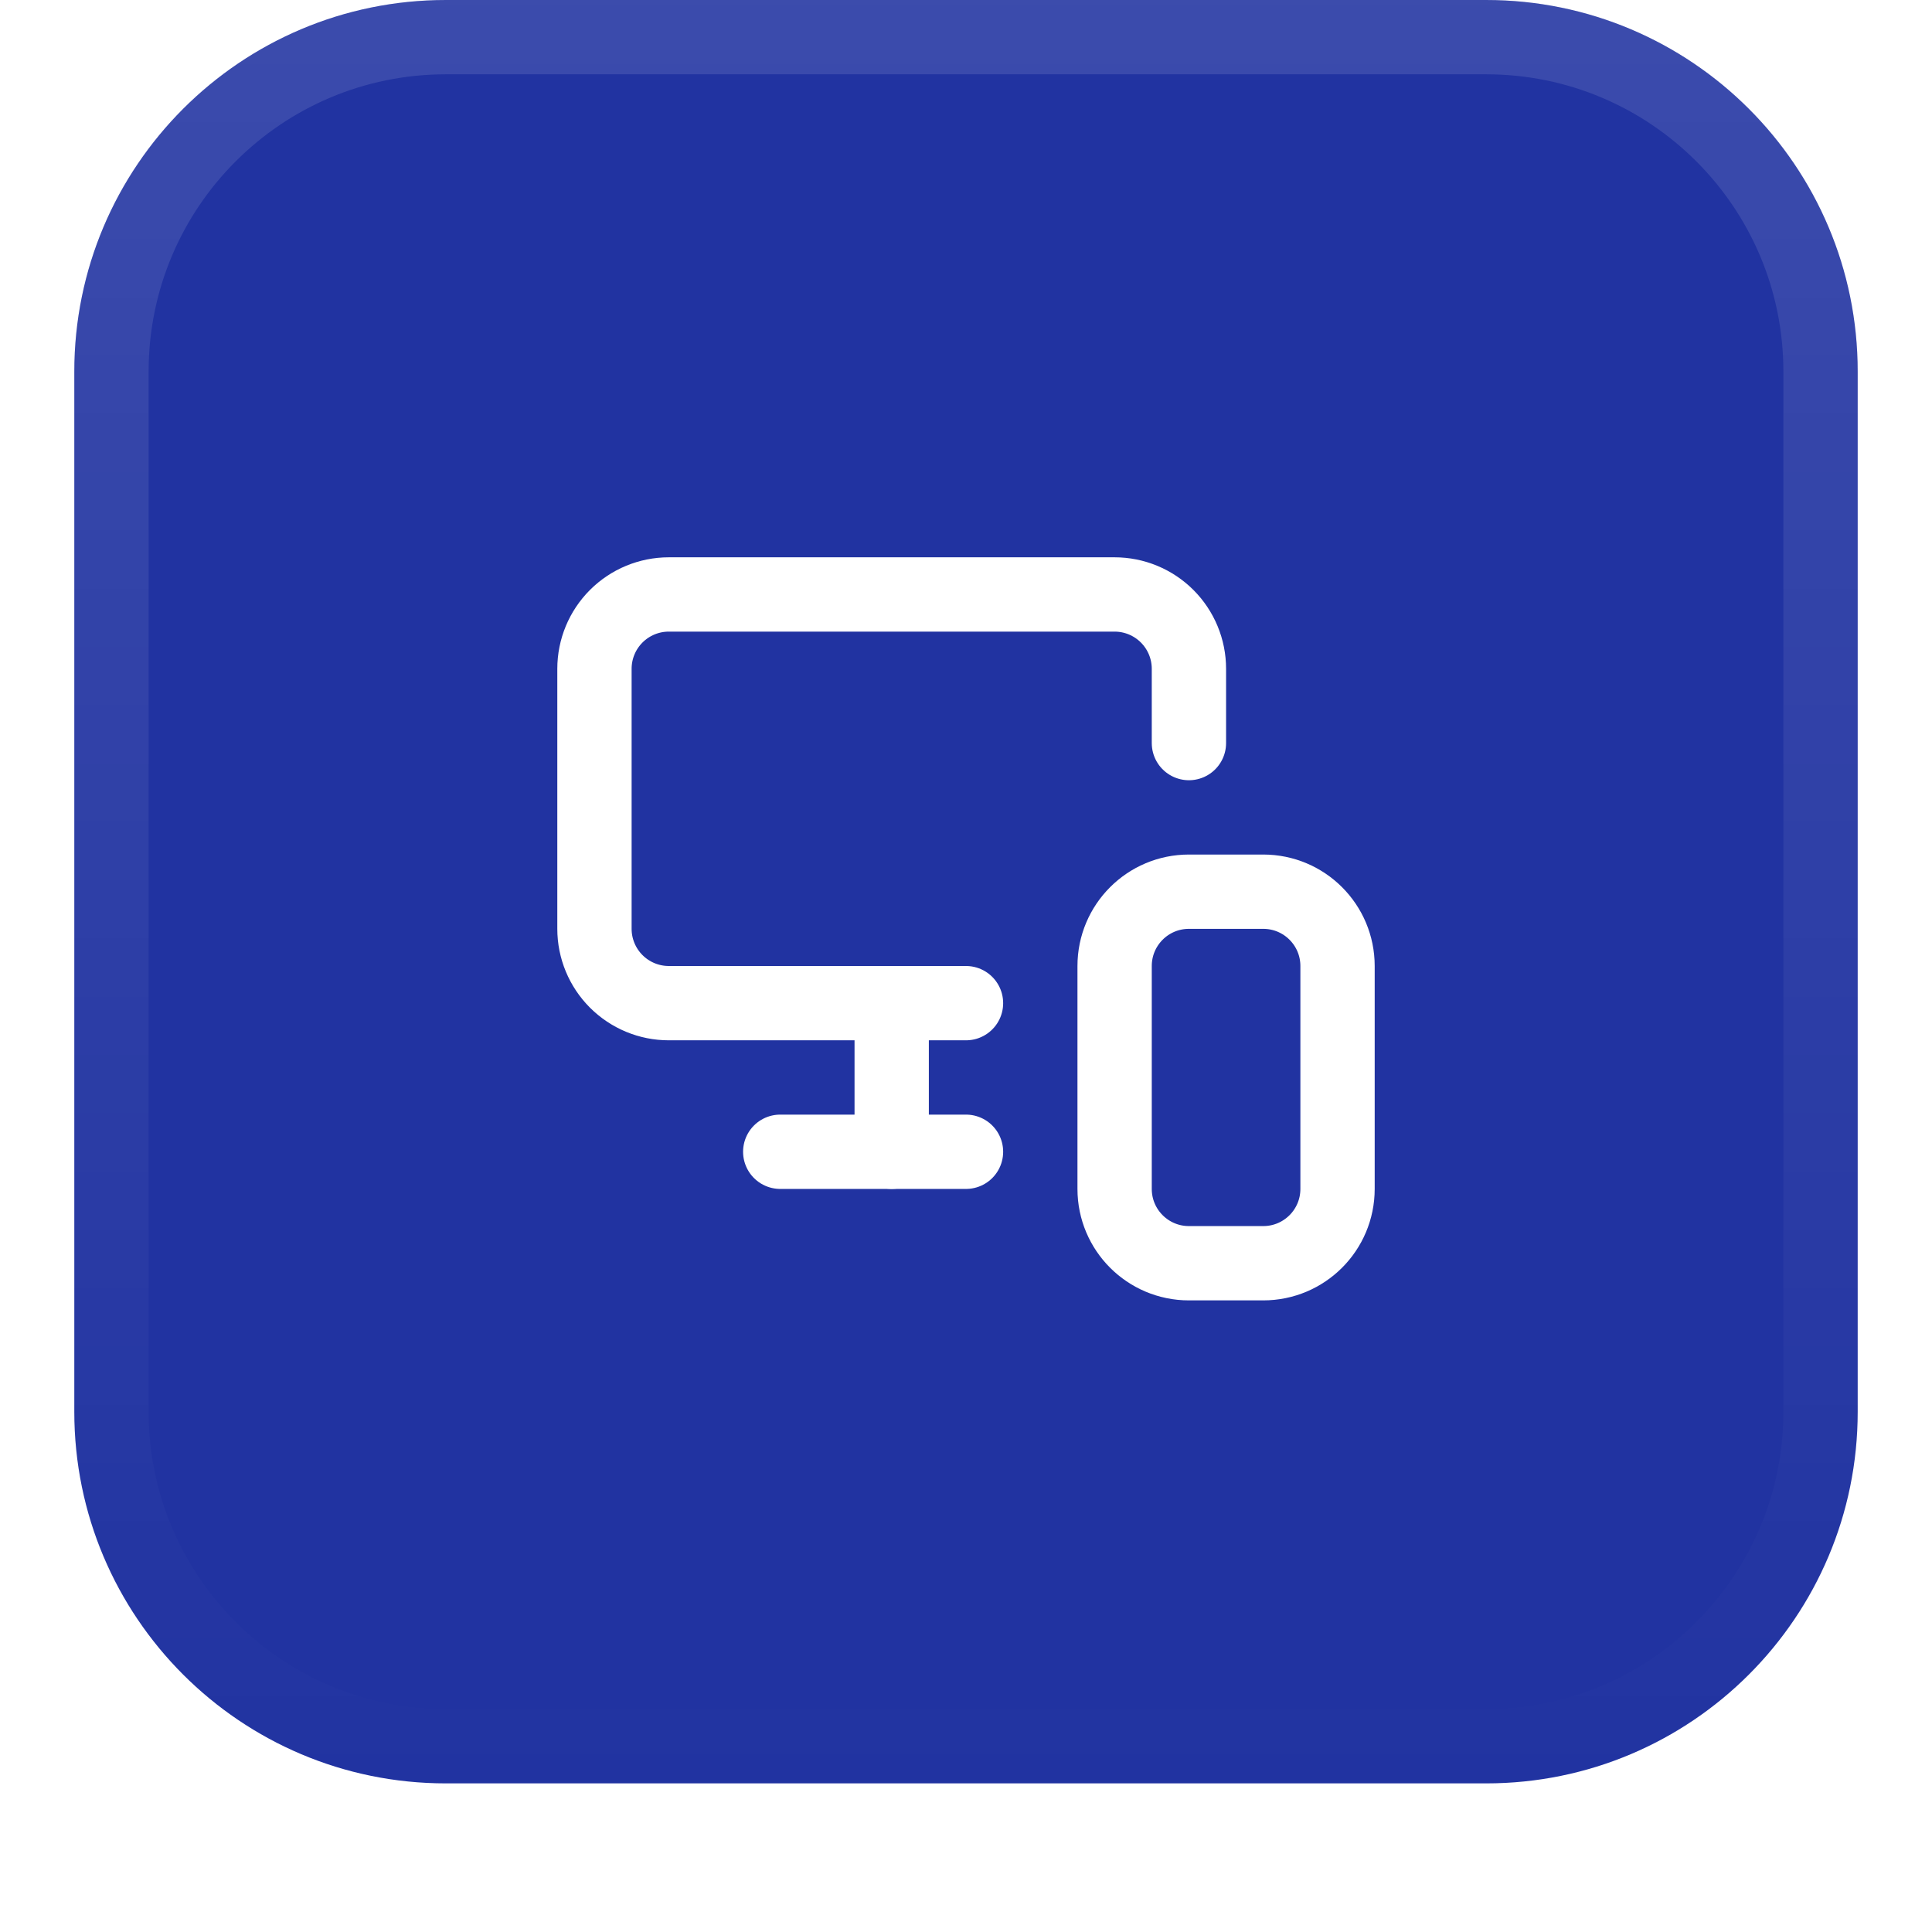 <?xml version="1.0" encoding="UTF-8"?> <svg xmlns="http://www.w3.org/2000/svg" width="52" height="52" viewBox="0 0 52 52" fill="none"><g filter="url(#filter0_dii_435_197)"><path d="M2 11C2 5.477 6.477 1 12 1H40C45.523 1 50 5.477 50 11V39C50 44.523 45.523 49 40 49H12C6.477 49 2 44.523 2 39V11Z" fill="#2133A1"></path><path d="M12 2H40C44.971 2 49 6.029 49 11V39C49 43.971 44.971 48 40 48H12C7.029 48 3 43.971 3 39V11C3 6.029 7.029 2 12 2Z" stroke="url(#paint0_linear_435_197)" stroke-width="2"></path><path d="M32 21V19C32 18.47 31.789 17.961 31.414 17.586C31.039 17.211 30.53 17 30 17H18C17.47 17 16.961 17.211 16.586 17.586C16.211 17.961 16 18.47 16 19V26C16 26.53 16.211 27.039 16.586 27.414C16.961 27.789 17.47 28 18 28H26" stroke="white" stroke-width="2" stroke-linecap="round" stroke-linejoin="round"></path><path d="M24 32V28.04V31.19" stroke="white" stroke-width="2" stroke-linecap="round" stroke-linejoin="round"></path><path d="M21 32H26" stroke="white" stroke-width="2" stroke-linecap="round" stroke-linejoin="round"></path><path d="M34 25H32C30.895 25 30 25.895 30 27V33C30 34.105 30.895 35 32 35H34C35.105 35 36 34.105 36 33V27C36 25.895 35.105 25 34 25Z" stroke="white" stroke-width="2" stroke-linecap="round" stroke-linejoin="round"></path></g><defs><filter id="filter0_dii_435_197" x="0" y="0" width="52" height="52" filterUnits="userSpaceOnUse" color-interpolation-filters="sRGB"><feFlood flood-opacity="0" result="BackgroundImageFix"></feFlood><feColorMatrix in="SourceAlpha" type="matrix" values="0 0 0 0 0 0 0 0 0 0 0 0 0 0 0 0 0 0 127 0" result="hardAlpha"></feColorMatrix><feOffset dy="1"></feOffset><feGaussianBlur stdDeviation="1"></feGaussianBlur><feComposite in2="hardAlpha" operator="out"></feComposite><feColorMatrix type="matrix" values="0 0 0 0 0.039 0 0 0 0 0.05 0 0 0 0 0.071 0 0 0 0.05 0"></feColorMatrix><feBlend mode="normal" in2="BackgroundImageFix" result="effect1_dropShadow_435_197"></feBlend><feBlend mode="normal" in="SourceGraphic" in2="effect1_dropShadow_435_197" result="shape"></feBlend><feColorMatrix in="SourceAlpha" type="matrix" values="0 0 0 0 0 0 0 0 0 0 0 0 0 0 0 0 0 0 127 0" result="hardAlpha"></feColorMatrix><feOffset dy="-2"></feOffset><feComposite in2="hardAlpha" operator="arithmetic" k2="-1" k3="1"></feComposite><feColorMatrix type="matrix" values="0 0 0 0 0.039 0 0 0 0 0.05 0 0 0 0 0.071 0 0 0 0.05 0"></feColorMatrix><feBlend mode="normal" in2="shape" result="effect2_innerShadow_435_197"></feBlend><feColorMatrix in="SourceAlpha" type="matrix" values="0 0 0 0 0 0 0 0 0 0 0 0 0 0 0 0 0 0 127 0" result="hardAlpha"></feColorMatrix><feMorphology radius="1" operator="erode" in="SourceAlpha" result="effect3_innerShadow_435_197"></feMorphology><feOffset></feOffset><feComposite in2="hardAlpha" operator="arithmetic" k2="-1" k3="1"></feComposite><feColorMatrix type="matrix" values="0 0 0 0 0.039 0 0 0 0 0.05 0 0 0 0 0.071 0 0 0 0.18 0"></feColorMatrix><feBlend mode="normal" in2="effect2_innerShadow_435_197" result="effect3_innerShadow_435_197"></feBlend></filter><linearGradient id="paint0_linear_435_197" x1="26" y1="1" x2="26" y2="49" gradientUnits="userSpaceOnUse"><stop stop-color="white" stop-opacity="0.12"></stop><stop offset="1" stop-color="white" stop-opacity="0"></stop></linearGradient></defs></svg> 